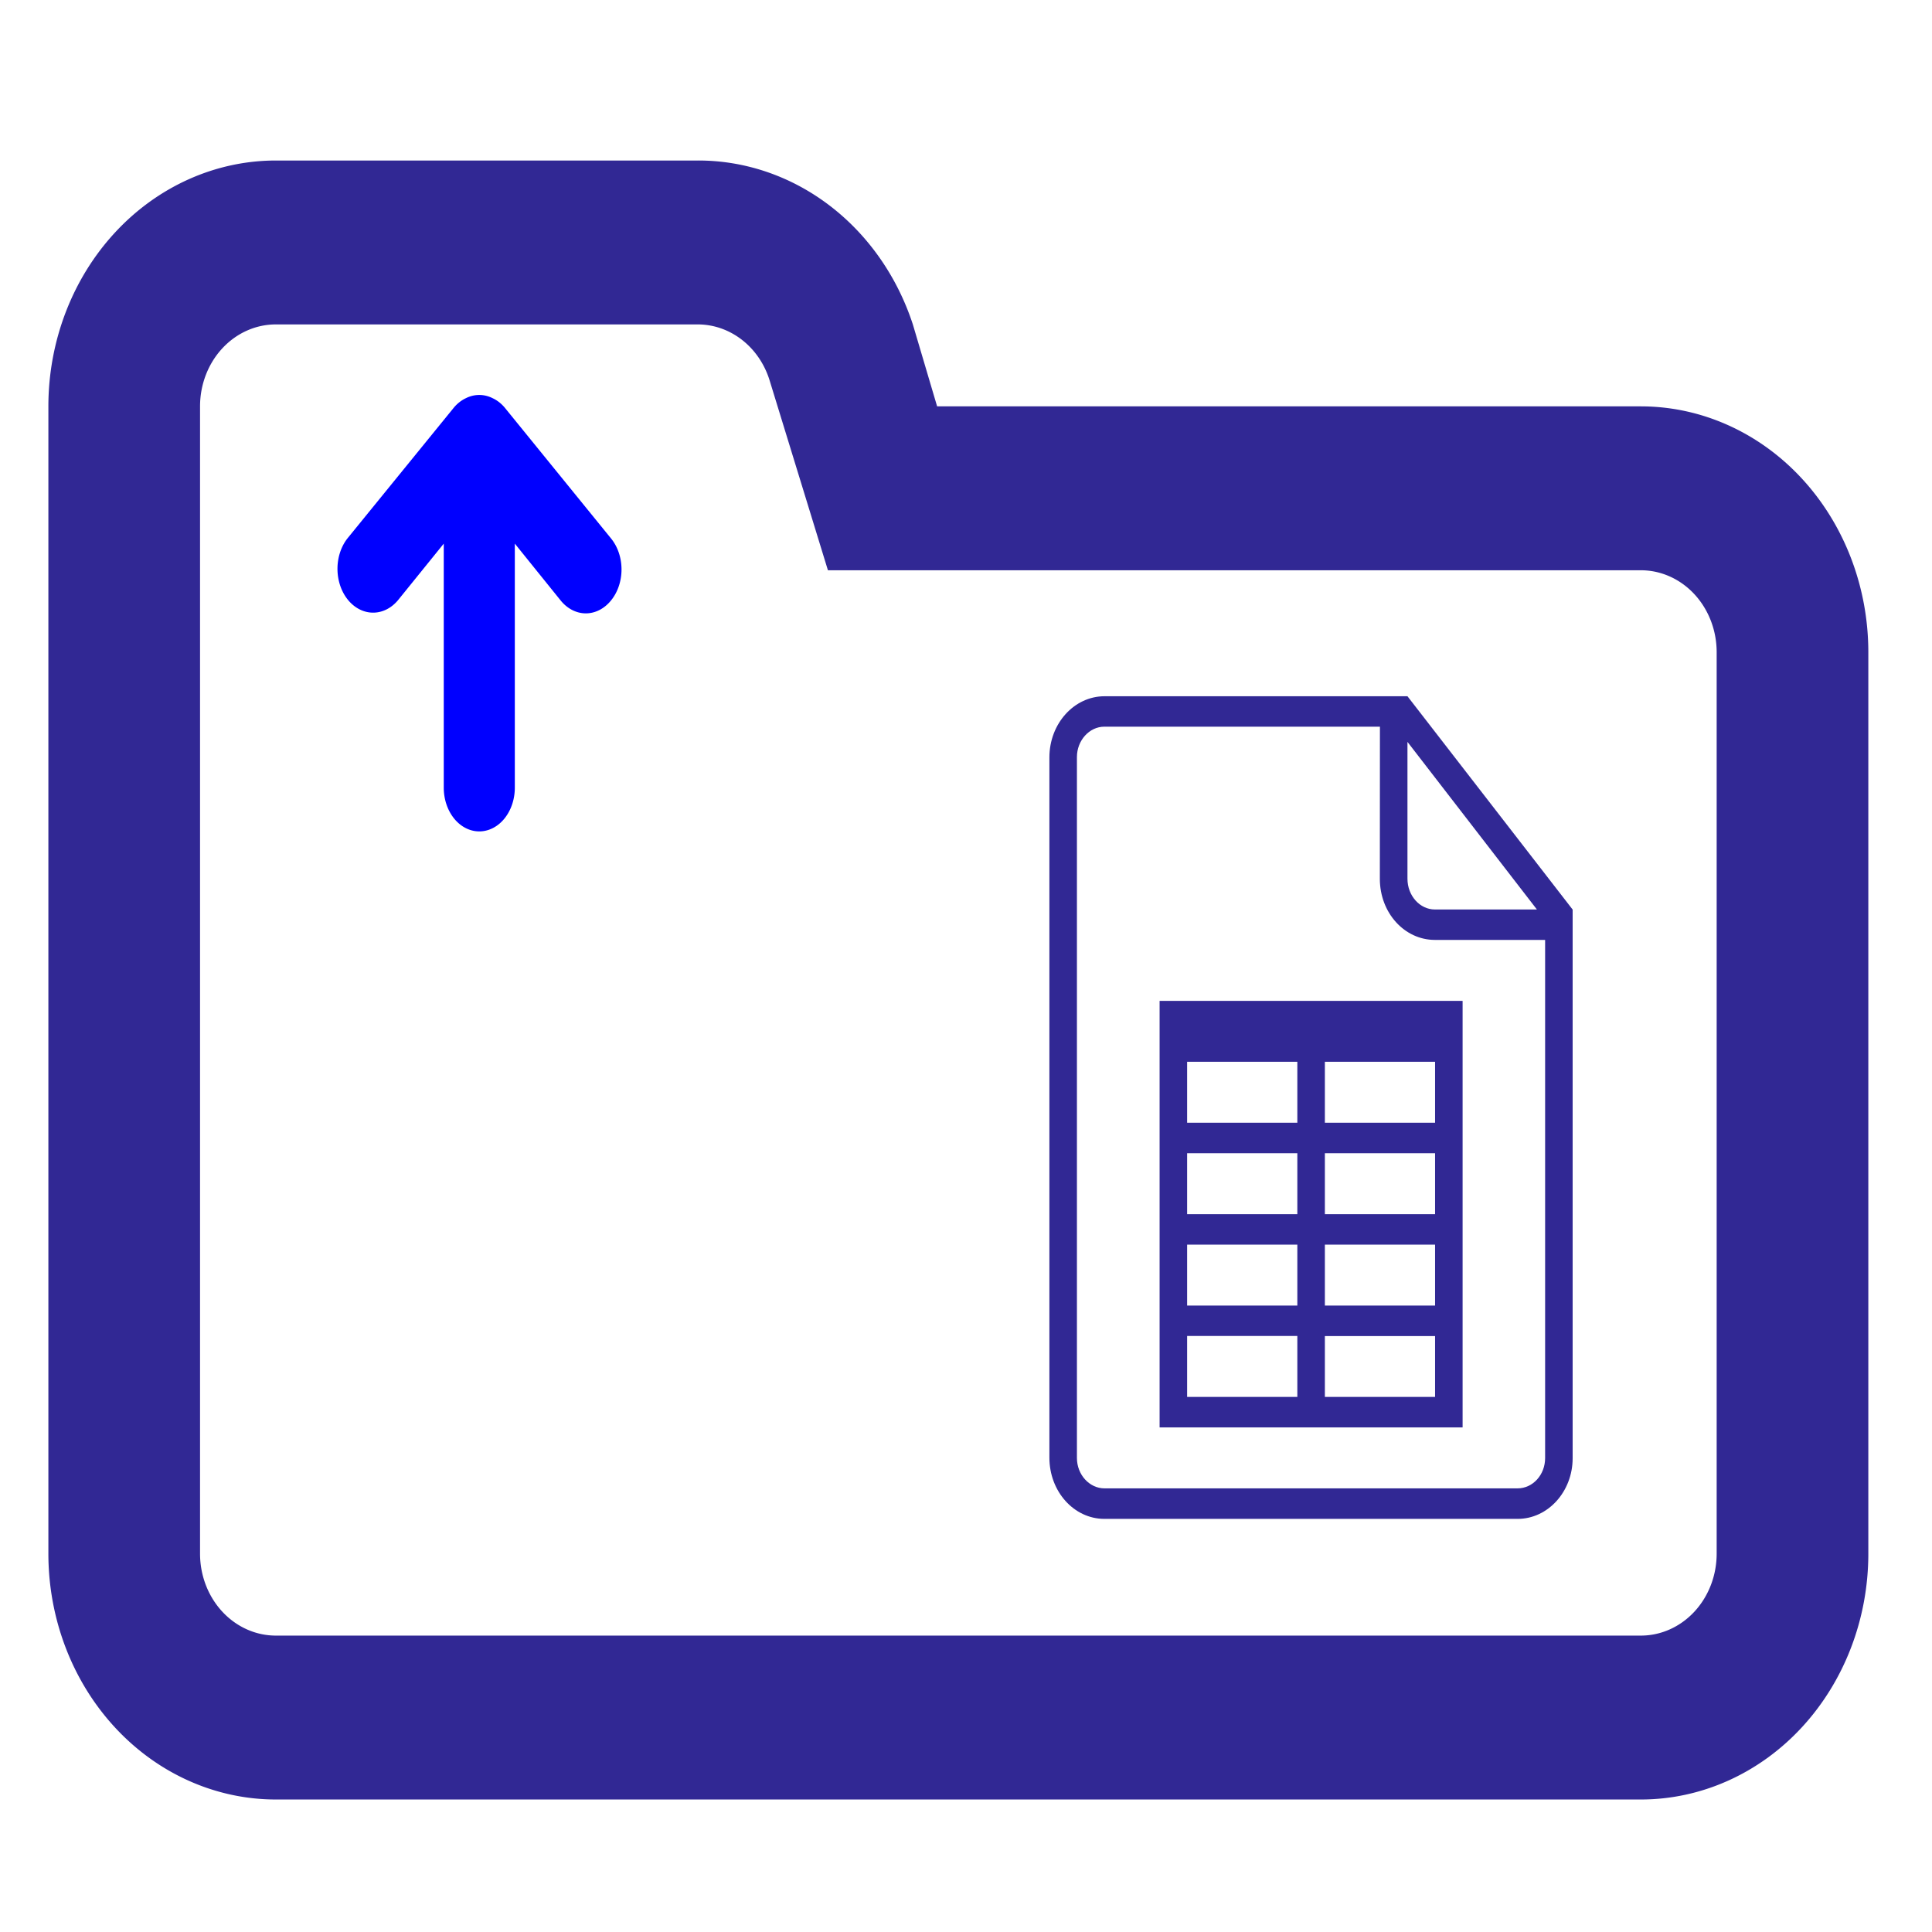 <?xml version="1.0" encoding="UTF-8" standalone="no"?>
<svg
   xmlns:sketch="http://www.bohemiancoding.com/sketch/ns"
   xmlns:dc="http://purl.org/dc/elements/1.1/"
   xmlns:cc="http://creativecommons.org/ns#"
   xmlns:rdf="http://www.w3.org/1999/02/22-rdf-syntax-ns#"
   xmlns:svg="http://www.w3.org/2000/svg"
   xmlns="http://www.w3.org/2000/svg"
   id="Layer_1"
   data-name="Layer 1"
   viewBox="0 0 24 24"
   version="1.1">
  <defs
     id="defs916" />
  <title
     id="title907">folder, file, archive, document, upload</title>
  <g
     id="g923"
     transform="matrix(0.942,0,0,1.018,0.601,-0.042)">
    <path
       d="M 21,5 H 11.72 L 11.4,4 A 3,3 0 0 0 8.56,2 H 3 A 3,3 0 0 0 0,5 v 14 a 3,3 0 0 0 3,3 h 18 a 3,3 0 0 0 3,-3 V 8 A 3,3 0 0 0 21,5 Z m 1,14 a 1,1 0 0 1 -1,1 H 3 A 1,1 0 0 1 2,19 V 5 A 1,1 0 0 1 3,4 H 8.56 A 1,1 0 0 1 9.51,4.68 L 10.28,7 H 21 a 1,1 0 0 1 1,1 z"
       id="path909"
       style="fill:#312894;fill-opacity:1;stroke-width:0.996;stroke-miterlimit:4;stroke-dasharray:none" />
    <path
       d="M 6.015,5.012 A 0.468,0.533 0 0 0 5.86,4.901 a 0.468,0.533 0 0 0 -0.356,0 0.468,0.533 0 0 0 -0.155,0.112 L 3.944,6.611 a 0.47,0.535 0 0 0 0.665,0.756 L 5.214,6.675 v 2.978 a 0.468,0.533 0 0 0 0.937,0 V 6.675 l 0.604,0.693 a 0.468,0.533 0 0 0 0.665,0 0.468,0.533 0 0 0 0,-0.756 z"
       id="path911"
       style="fill:#0000ff;stroke-width:0.5" />
  </g>
  <path
     d="M 16.116,15.461 H 14.747 v 0.757 0 h 1.369 z m 0.342,0 h 1.369 v 0.757 h -1.369 z m -0.342,1.892 H 14.747 v -0.757 h 1.369 z m 0.342,0 h 1.369 V 16.597 H 16.458 Z M 16.116,14.326 H 14.747 v 0.757 0 h 1.369 z m 0.342,0 h 1.369 v 0.757 H 16.458 Z M 16.116,13.19 H 14.747 v 0.757 0 h 1.369 z m 0.342,0 h 1.369 V 13.947 H 16.458 Z M 17.313,8.649 h -3.592 c -0.378,0 -0.685,0.34 -0.685,0.76 v 8.699 c 0,0.42 0.305,0.76 0.683,0.76 h 5.134 c 0.377,0 0.683,-0.34 0.683,-0.753 v -6.627 -0.189 L 17.484,8.649 Z m -0.171,0.378 h -3.423 c -0.188,0 -0.341,0.172 -0.341,0.377 v 8.708 c 0,0.208 0.156,0.377 0.342,0.377 h 5.132 c 0.189,0 0.342,-0.168 0.342,-0.376 v -6.437 h -1.369 c -0.378,0 -0.684,-0.336 -0.684,-0.759 z m 0.342,0.189 v 1.7 c 0,0.211 0.154,0.382 0.341,0.382 h 1.267 z m -3.079,3.217 v 5.299 h 3.764 v -5.299 z"
     id="document-table"
     sketch:type="MSShapeGroup"
     style="fill:#312894;fill-opacity:1;fill-rule:evenodd;stroke:none;stroke-width:0.36" />
</svg>
